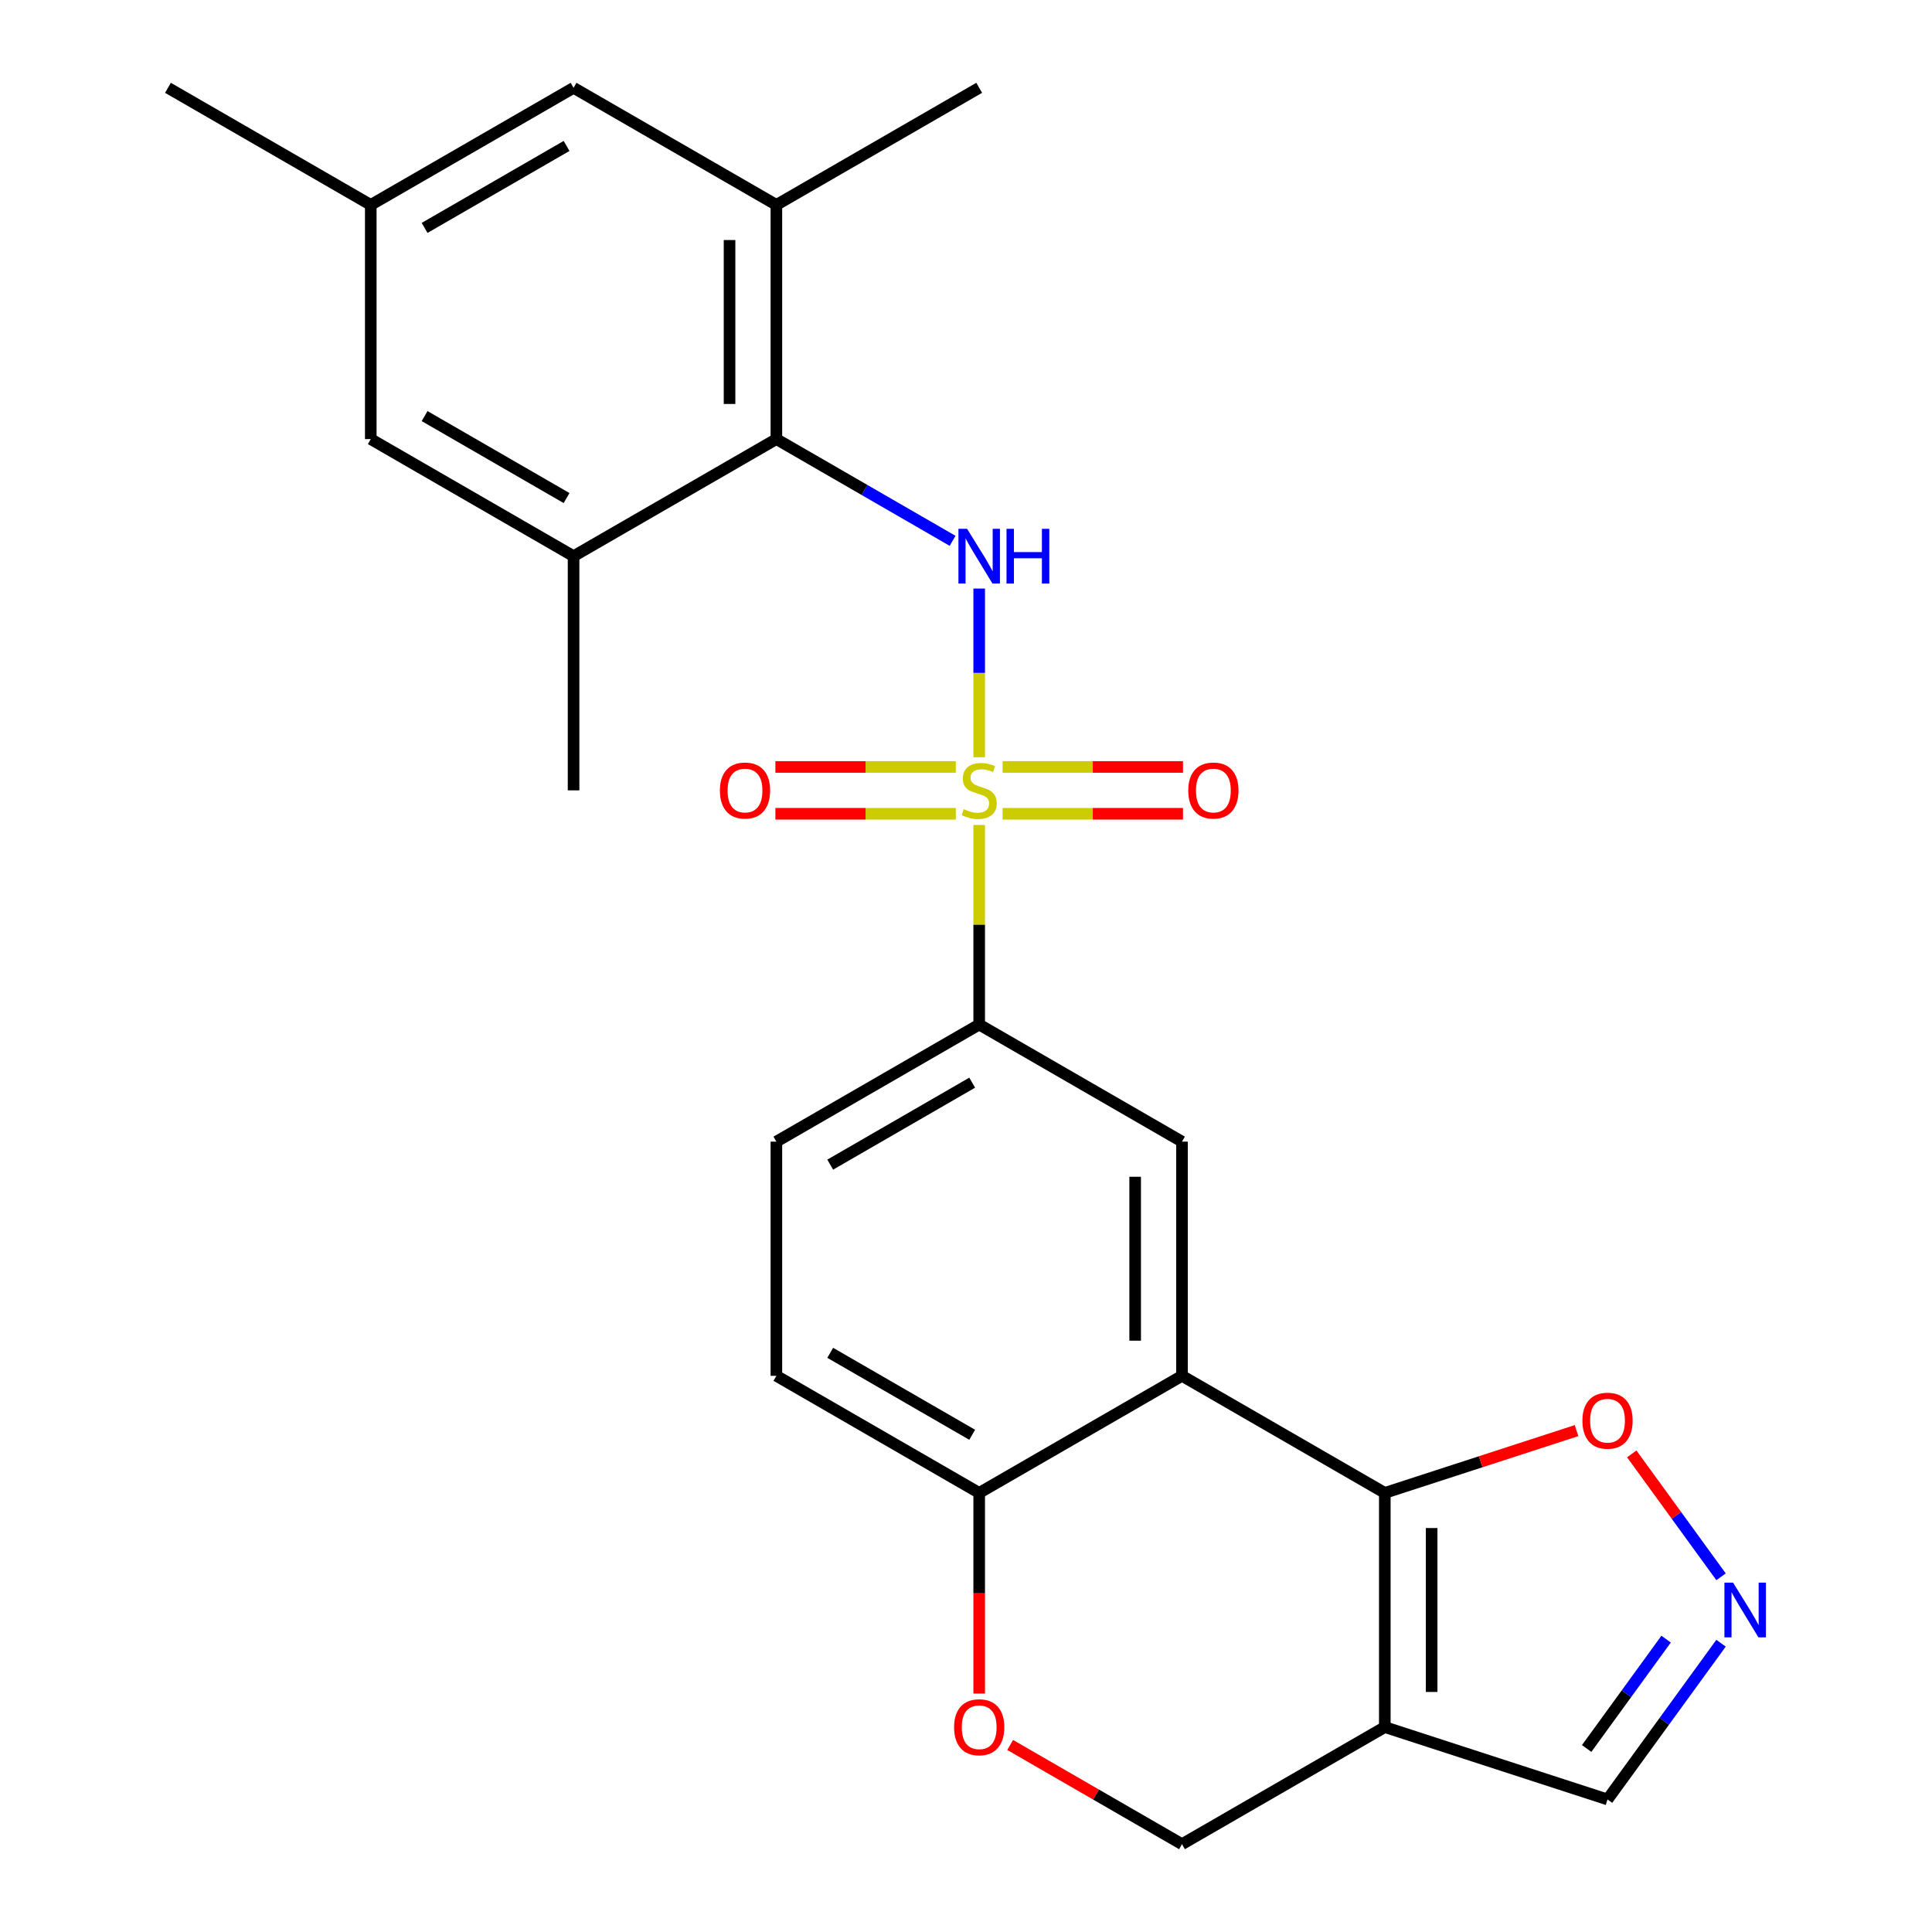 <?xml version='1.0' encoding='iso-8859-1'?>
<svg version='1.1' baseProfile='full'
              xmlns='http://www.w3.org/2000/svg'
                      xmlns:rdkit='http://www.rdkit.org/xml'
                      xmlns:xlink='http://www.w3.org/1999/xlink'
                  xml:space='preserve'
width='1000px' height='1000px' viewBox='0 0 1000 1000'>
<!-- END OF HEADER -->
<rect style='opacity:1.0;fill:#FFFFFF;stroke:none' width='1000' height='1000' x='0' y='0'> </rect>
<path class='bond-2' d='M 506.828,391.941 L 506.828,348.29' style='fill:none;fill-rule:evenodd;stroke:#CCCC00;stroke-width:6px;stroke-linecap:butt;stroke-linejoin:miter;stroke-opacity:1' />
<path class='bond-2' d='M 506.828,348.29 L 506.828,304.64' style='fill:none;fill-rule:evenodd;stroke:#0000FF;stroke-width:6px;stroke-linecap:butt;stroke-linejoin:miter;stroke-opacity:1' />
<path class='bond-5' d='M 506.828,427.001 L 506.828,478.652' style='fill:none;fill-rule:evenodd;stroke:#CCCC00;stroke-width:6px;stroke-linecap:butt;stroke-linejoin:miter;stroke-opacity:1' />
<path class='bond-5' d='M 506.828,478.652 L 506.828,530.303' style='fill:none;fill-rule:evenodd;stroke:#000000;stroke-width:6px;stroke-linecap:butt;stroke-linejoin:miter;stroke-opacity:1' />
<path class='bond-13' d='M 518.938,421.212 L 565.625,421.212' style='fill:none;fill-rule:evenodd;stroke:#CCCC00;stroke-width:6px;stroke-linecap:butt;stroke-linejoin:miter;stroke-opacity:1' />
<path class='bond-13' d='M 565.625,421.212 L 612.312,421.212' style='fill:none;fill-rule:evenodd;stroke:#FF0000;stroke-width:6px;stroke-linecap:butt;stroke-linejoin:miter;stroke-opacity:1' />
<path class='bond-13' d='M 518.938,396.97 L 565.625,396.97' style='fill:none;fill-rule:evenodd;stroke:#CCCC00;stroke-width:6px;stroke-linecap:butt;stroke-linejoin:miter;stroke-opacity:1' />
<path class='bond-13' d='M 565.625,396.97 L 612.312,396.97' style='fill:none;fill-rule:evenodd;stroke:#FF0000;stroke-width:6px;stroke-linecap:butt;stroke-linejoin:miter;stroke-opacity:1' />
<path class='bond-14' d='M 494.718,396.97 L 448.03,396.97' style='fill:none;fill-rule:evenodd;stroke:#CCCC00;stroke-width:6px;stroke-linecap:butt;stroke-linejoin:miter;stroke-opacity:1' />
<path class='bond-14' d='M 448.03,396.97 L 401.343,396.97' style='fill:none;fill-rule:evenodd;stroke:#FF0000;stroke-width:6px;stroke-linecap:butt;stroke-linejoin:miter;stroke-opacity:1' />
<path class='bond-14' d='M 494.718,421.212 L 448.03,421.212' style='fill:none;fill-rule:evenodd;stroke:#CCCC00;stroke-width:6px;stroke-linecap:butt;stroke-linejoin:miter;stroke-opacity:1' />
<path class='bond-14' d='M 448.03,421.212 L 401.343,421.212' style='fill:none;fill-rule:evenodd;stroke:#FF0000;stroke-width:6px;stroke-linecap:butt;stroke-linejoin:miter;stroke-opacity:1' />
<path class='bond-0' d='M 716.773,772.727 L 611.801,712.121' style='fill:none;fill-rule:evenodd;stroke:#000000;stroke-width:6px;stroke-linecap:butt;stroke-linejoin:miter;stroke-opacity:1' />
<path class='bond-3' d='M 716.773,772.727 L 716.773,893.939' style='fill:none;fill-rule:evenodd;stroke:#000000;stroke-width:6px;stroke-linecap:butt;stroke-linejoin:miter;stroke-opacity:1' />
<path class='bond-3' d='M 741.016,790.909 L 741.016,875.758' style='fill:none;fill-rule:evenodd;stroke:#000000;stroke-width:6px;stroke-linecap:butt;stroke-linejoin:miter;stroke-opacity:1' />
<path class='bond-8' d='M 716.773,772.727 L 766.398,756.603' style='fill:none;fill-rule:evenodd;stroke:#000000;stroke-width:6px;stroke-linecap:butt;stroke-linejoin:miter;stroke-opacity:1' />
<path class='bond-8' d='M 766.398,756.603 L 816.023,740.479' style='fill:none;fill-rule:evenodd;stroke:#FF0000;stroke-width:6px;stroke-linecap:butt;stroke-linejoin:miter;stroke-opacity:1' />
<path class='bond-1' d='M 611.801,712.121 L 611.801,590.909' style='fill:none;fill-rule:evenodd;stroke:#000000;stroke-width:6px;stroke-linecap:butt;stroke-linejoin:miter;stroke-opacity:1' />
<path class='bond-1' d='M 587.558,693.939 L 587.558,609.091' style='fill:none;fill-rule:evenodd;stroke:#000000;stroke-width:6px;stroke-linecap:butt;stroke-linejoin:miter;stroke-opacity:1' />
<path class='bond-25' d='M 611.801,712.121 L 506.828,772.727' style='fill:none;fill-rule:evenodd;stroke:#000000;stroke-width:6px;stroke-linecap:butt;stroke-linejoin:miter;stroke-opacity:1' />
<path class='bond-4' d='M 493.058,279.928 L 447.456,253.601' style='fill:none;fill-rule:evenodd;stroke:#0000FF;stroke-width:6px;stroke-linecap:butt;stroke-linejoin:miter;stroke-opacity:1' />
<path class='bond-4' d='M 447.456,253.601 L 401.855,227.273' style='fill:none;fill-rule:evenodd;stroke:#000000;stroke-width:6px;stroke-linecap:butt;stroke-linejoin:miter;stroke-opacity:1' />
<path class='bond-16' d='M 716.773,893.939 L 832.053,931.396' style='fill:none;fill-rule:evenodd;stroke:#000000;stroke-width:6px;stroke-linecap:butt;stroke-linejoin:miter;stroke-opacity:1' />
<path class='bond-27' d='M 716.773,893.939 L 611.801,954.545' style='fill:none;fill-rule:evenodd;stroke:#000000;stroke-width:6px;stroke-linecap:butt;stroke-linejoin:miter;stroke-opacity:1' />
<path class='bond-10' d='M 401.855,227.273 L 401.855,106.061' style='fill:none;fill-rule:evenodd;stroke:#000000;stroke-width:6px;stroke-linecap:butt;stroke-linejoin:miter;stroke-opacity:1' />
<path class='bond-10' d='M 377.613,209.091 L 377.613,124.242' style='fill:none;fill-rule:evenodd;stroke:#000000;stroke-width:6px;stroke-linecap:butt;stroke-linejoin:miter;stroke-opacity:1' />
<path class='bond-11' d='M 401.855,227.273 L 296.882,287.879' style='fill:none;fill-rule:evenodd;stroke:#000000;stroke-width:6px;stroke-linecap:butt;stroke-linejoin:miter;stroke-opacity:1' />
<path class='bond-6' d='M 506.828,530.303 L 611.801,590.909' style='fill:none;fill-rule:evenodd;stroke:#000000;stroke-width:6px;stroke-linecap:butt;stroke-linejoin:miter;stroke-opacity:1' />
<path class='bond-19' d='M 506.828,530.303 L 401.855,590.909' style='fill:none;fill-rule:evenodd;stroke:#000000;stroke-width:6px;stroke-linecap:butt;stroke-linejoin:miter;stroke-opacity:1' />
<path class='bond-19' d='M 503.203,560.388 L 429.722,602.813' style='fill:none;fill-rule:evenodd;stroke:#000000;stroke-width:6px;stroke-linecap:butt;stroke-linejoin:miter;stroke-opacity:1' />
<path class='bond-7' d='M 890.81,816.143 L 867.701,784.336' style='fill:none;fill-rule:evenodd;stroke:#0000FF;stroke-width:6px;stroke-linecap:butt;stroke-linejoin:miter;stroke-opacity:1' />
<path class='bond-7' d='M 867.701,784.336 L 844.592,752.53' style='fill:none;fill-rule:evenodd;stroke:#FF0000;stroke-width:6px;stroke-linecap:butt;stroke-linejoin:miter;stroke-opacity:1' />
<path class='bond-28' d='M 890.81,850.524 L 861.432,890.96' style='fill:none;fill-rule:evenodd;stroke:#0000FF;stroke-width:6px;stroke-linecap:butt;stroke-linejoin:miter;stroke-opacity:1' />
<path class='bond-28' d='M 861.432,890.96 L 832.053,931.396' style='fill:none;fill-rule:evenodd;stroke:#000000;stroke-width:6px;stroke-linecap:butt;stroke-linejoin:miter;stroke-opacity:1' />
<path class='bond-28' d='M 862.384,848.405 L 841.819,876.71' style='fill:none;fill-rule:evenodd;stroke:#0000FF;stroke-width:6px;stroke-linecap:butt;stroke-linejoin:miter;stroke-opacity:1' />
<path class='bond-28' d='M 841.819,876.71 L 821.254,905.016' style='fill:none;fill-rule:evenodd;stroke:#000000;stroke-width:6px;stroke-linecap:butt;stroke-linejoin:miter;stroke-opacity:1' />
<path class='bond-9' d='M 506.828,876.589 L 506.828,824.658' style='fill:none;fill-rule:evenodd;stroke:#FF0000;stroke-width:6px;stroke-linecap:butt;stroke-linejoin:miter;stroke-opacity:1' />
<path class='bond-9' d='M 506.828,824.658 L 506.828,772.727' style='fill:none;fill-rule:evenodd;stroke:#000000;stroke-width:6px;stroke-linecap:butt;stroke-linejoin:miter;stroke-opacity:1' />
<path class='bond-15' d='M 522.858,903.194 L 567.329,928.87' style='fill:none;fill-rule:evenodd;stroke:#FF0000;stroke-width:6px;stroke-linecap:butt;stroke-linejoin:miter;stroke-opacity:1' />
<path class='bond-15' d='M 567.329,928.87 L 611.801,954.545' style='fill:none;fill-rule:evenodd;stroke:#000000;stroke-width:6px;stroke-linecap:butt;stroke-linejoin:miter;stroke-opacity:1' />
<path class='bond-17' d='M 401.855,106.061 L 296.882,45.455' style='fill:none;fill-rule:evenodd;stroke:#000000;stroke-width:6px;stroke-linecap:butt;stroke-linejoin:miter;stroke-opacity:1' />
<path class='bond-23' d='M 401.855,106.061 L 506.828,45.455' style='fill:none;fill-rule:evenodd;stroke:#000000;stroke-width:6px;stroke-linecap:butt;stroke-linejoin:miter;stroke-opacity:1' />
<path class='bond-18' d='M 296.882,287.879 L 191.909,227.273' style='fill:none;fill-rule:evenodd;stroke:#000000;stroke-width:6px;stroke-linecap:butt;stroke-linejoin:miter;stroke-opacity:1' />
<path class='bond-18' d='M 293.258,257.793 L 219.777,215.369' style='fill:none;fill-rule:evenodd;stroke:#000000;stroke-width:6px;stroke-linecap:butt;stroke-linejoin:miter;stroke-opacity:1' />
<path class='bond-22' d='M 296.882,287.879 L 296.882,409.091' style='fill:none;fill-rule:evenodd;stroke:#000000;stroke-width:6px;stroke-linecap:butt;stroke-linejoin:miter;stroke-opacity:1' />
<path class='bond-12' d='M 506.828,772.727 L 401.855,712.121' style='fill:none;fill-rule:evenodd;stroke:#000000;stroke-width:6px;stroke-linecap:butt;stroke-linejoin:miter;stroke-opacity:1' />
<path class='bond-12' d='M 503.203,742.642 L 429.722,700.218' style='fill:none;fill-rule:evenodd;stroke:#000000;stroke-width:6px;stroke-linecap:butt;stroke-linejoin:miter;stroke-opacity:1' />
<path class='bond-26' d='M 296.882,45.455 L 191.909,106.061' style='fill:none;fill-rule:evenodd;stroke:#000000;stroke-width:6px;stroke-linecap:butt;stroke-linejoin:miter;stroke-opacity:1' />
<path class='bond-26' d='M 293.258,75.54 L 219.777,117.964' style='fill:none;fill-rule:evenodd;stroke:#000000;stroke-width:6px;stroke-linecap:butt;stroke-linejoin:miter;stroke-opacity:1' />
<path class='bond-20' d='M 191.909,227.273 L 191.909,106.061' style='fill:none;fill-rule:evenodd;stroke:#000000;stroke-width:6px;stroke-linecap:butt;stroke-linejoin:miter;stroke-opacity:1' />
<path class='bond-21' d='M 401.855,590.909 L 401.855,712.121' style='fill:none;fill-rule:evenodd;stroke:#000000;stroke-width:6px;stroke-linecap:butt;stroke-linejoin:miter;stroke-opacity:1' />
<path class='bond-24' d='M 191.909,106.061 L 86.937,45.455' style='fill:none;fill-rule:evenodd;stroke:#000000;stroke-width:6px;stroke-linecap:butt;stroke-linejoin:miter;stroke-opacity:1' />
<path  class='atom-0' d='M 498.828 418.811
Q 499.148 418.931, 500.468 419.491
Q 501.788 420.051, 503.228 420.411
Q 504.708 420.731, 506.148 420.731
Q 508.828 420.731, 510.388 419.451
Q 511.948 418.131, 511.948 415.851
Q 511.948 414.291, 511.148 413.331
Q 510.388 412.371, 509.188 411.851
Q 507.988 411.331, 505.988 410.731
Q 503.468 409.971, 501.948 409.251
Q 500.468 408.531, 499.388 407.011
Q 498.348 405.491, 498.348 402.931
Q 498.348 399.371, 500.748 397.171
Q 503.188 394.971, 507.988 394.971
Q 511.268 394.971, 514.988 396.531
L 514.068 399.611
Q 510.668 398.211, 508.108 398.211
Q 505.348 398.211, 503.828 399.371
Q 502.308 400.491, 502.348 402.451
Q 502.348 403.971, 503.108 404.891
Q 503.908 405.811, 505.028 406.331
Q 506.188 406.851, 508.108 407.451
Q 510.668 408.251, 512.188 409.051
Q 513.708 409.851, 514.788 411.491
Q 515.908 413.091, 515.908 415.851
Q 515.908 419.771, 513.268 421.891
Q 510.668 423.971, 506.308 423.971
Q 503.788 423.971, 501.868 423.411
Q 499.988 422.891, 497.748 421.971
L 498.828 418.811
' fill='#CCCC00'/>
<path  class='atom-3' d='M 500.568 273.719
L 509.848 288.719
Q 510.768 290.199, 512.248 292.879
Q 513.728 295.559, 513.808 295.719
L 513.808 273.719
L 517.568 273.719
L 517.568 302.039
L 513.688 302.039
L 503.728 285.639
Q 502.568 283.719, 501.328 281.519
Q 500.128 279.319, 499.768 278.639
L 499.768 302.039
L 496.088 302.039
L 496.088 273.719
L 500.568 273.719
' fill='#0000FF'/>
<path  class='atom-3' d='M 520.968 273.719
L 524.808 273.719
L 524.808 285.759
L 539.288 285.759
L 539.288 273.719
L 543.128 273.719
L 543.128 302.039
L 539.288 302.039
L 539.288 288.959
L 524.808 288.959
L 524.808 302.039
L 520.968 302.039
L 520.968 273.719
' fill='#0000FF'/>
<path  class='atom-8' d='M 897.04 819.173
L 906.32 834.173
Q 907.24 835.653, 908.72 838.333
Q 910.2 841.013, 910.28 841.173
L 910.28 819.173
L 914.04 819.173
L 914.04 847.493
L 910.16 847.493
L 900.2 831.093
Q 899.04 829.173, 897.8 826.973
Q 896.6 824.773, 896.24 824.093
L 896.24 847.493
L 892.56 847.493
L 892.56 819.173
L 897.04 819.173
' fill='#0000FF'/>
<path  class='atom-9' d='M 819.053 735.351
Q 819.053 728.551, 822.413 724.751
Q 825.773 720.951, 832.053 720.951
Q 838.333 720.951, 841.693 724.751
Q 845.053 728.551, 845.053 735.351
Q 845.053 742.231, 841.653 746.151
Q 838.253 750.031, 832.053 750.031
Q 825.813 750.031, 822.413 746.151
Q 819.053 742.271, 819.053 735.351
M 832.053 746.831
Q 836.373 746.831, 838.693 743.951
Q 841.053 741.031, 841.053 735.351
Q 841.053 729.791, 838.693 726.991
Q 836.373 724.151, 832.053 724.151
Q 827.733 724.151, 825.373 726.951
Q 823.053 729.751, 823.053 735.351
Q 823.053 741.071, 825.373 743.951
Q 827.733 746.831, 832.053 746.831
' fill='#FF0000'/>
<path  class='atom-10' d='M 493.828 894.019
Q 493.828 887.219, 497.188 883.419
Q 500.548 879.619, 506.828 879.619
Q 513.108 879.619, 516.468 883.419
Q 519.828 887.219, 519.828 894.019
Q 519.828 900.899, 516.428 904.819
Q 513.028 908.699, 506.828 908.699
Q 500.588 908.699, 497.188 904.819
Q 493.828 900.939, 493.828 894.019
M 506.828 905.499
Q 511.148 905.499, 513.468 902.619
Q 515.828 899.699, 515.828 894.019
Q 515.828 888.459, 513.468 885.659
Q 511.148 882.819, 506.828 882.819
Q 502.508 882.819, 500.148 885.619
Q 497.828 888.419, 497.828 894.019
Q 497.828 899.739, 500.148 902.619
Q 502.508 905.499, 506.828 905.499
' fill='#FF0000'/>
<path  class='atom-14' d='M 615.04 409.171
Q 615.04 402.371, 618.4 398.571
Q 621.76 394.771, 628.04 394.771
Q 634.32 394.771, 637.68 398.571
Q 641.04 402.371, 641.04 409.171
Q 641.04 416.051, 637.64 419.971
Q 634.24 423.851, 628.04 423.851
Q 621.8 423.851, 618.4 419.971
Q 615.04 416.091, 615.04 409.171
M 628.04 420.651
Q 632.36 420.651, 634.68 417.771
Q 637.04 414.851, 637.04 409.171
Q 637.04 403.611, 634.68 400.811
Q 632.36 397.971, 628.04 397.971
Q 623.72 397.971, 621.36 400.771
Q 619.04 403.571, 619.04 409.171
Q 619.04 414.891, 621.36 417.771
Q 623.72 420.651, 628.04 420.651
' fill='#FF0000'/>
<path  class='atom-15' d='M 372.616 409.171
Q 372.616 402.371, 375.976 398.571
Q 379.336 394.771, 385.616 394.771
Q 391.896 394.771, 395.256 398.571
Q 398.616 402.371, 398.616 409.171
Q 398.616 416.051, 395.216 419.971
Q 391.816 423.851, 385.616 423.851
Q 379.376 423.851, 375.976 419.971
Q 372.616 416.091, 372.616 409.171
M 385.616 420.651
Q 389.936 420.651, 392.256 417.771
Q 394.616 414.851, 394.616 409.171
Q 394.616 403.611, 392.256 400.811
Q 389.936 397.971, 385.616 397.971
Q 381.296 397.971, 378.936 400.771
Q 376.616 403.571, 376.616 409.171
Q 376.616 414.891, 378.936 417.771
Q 381.296 420.651, 385.616 420.651
' fill='#FF0000'/>
</svg>
